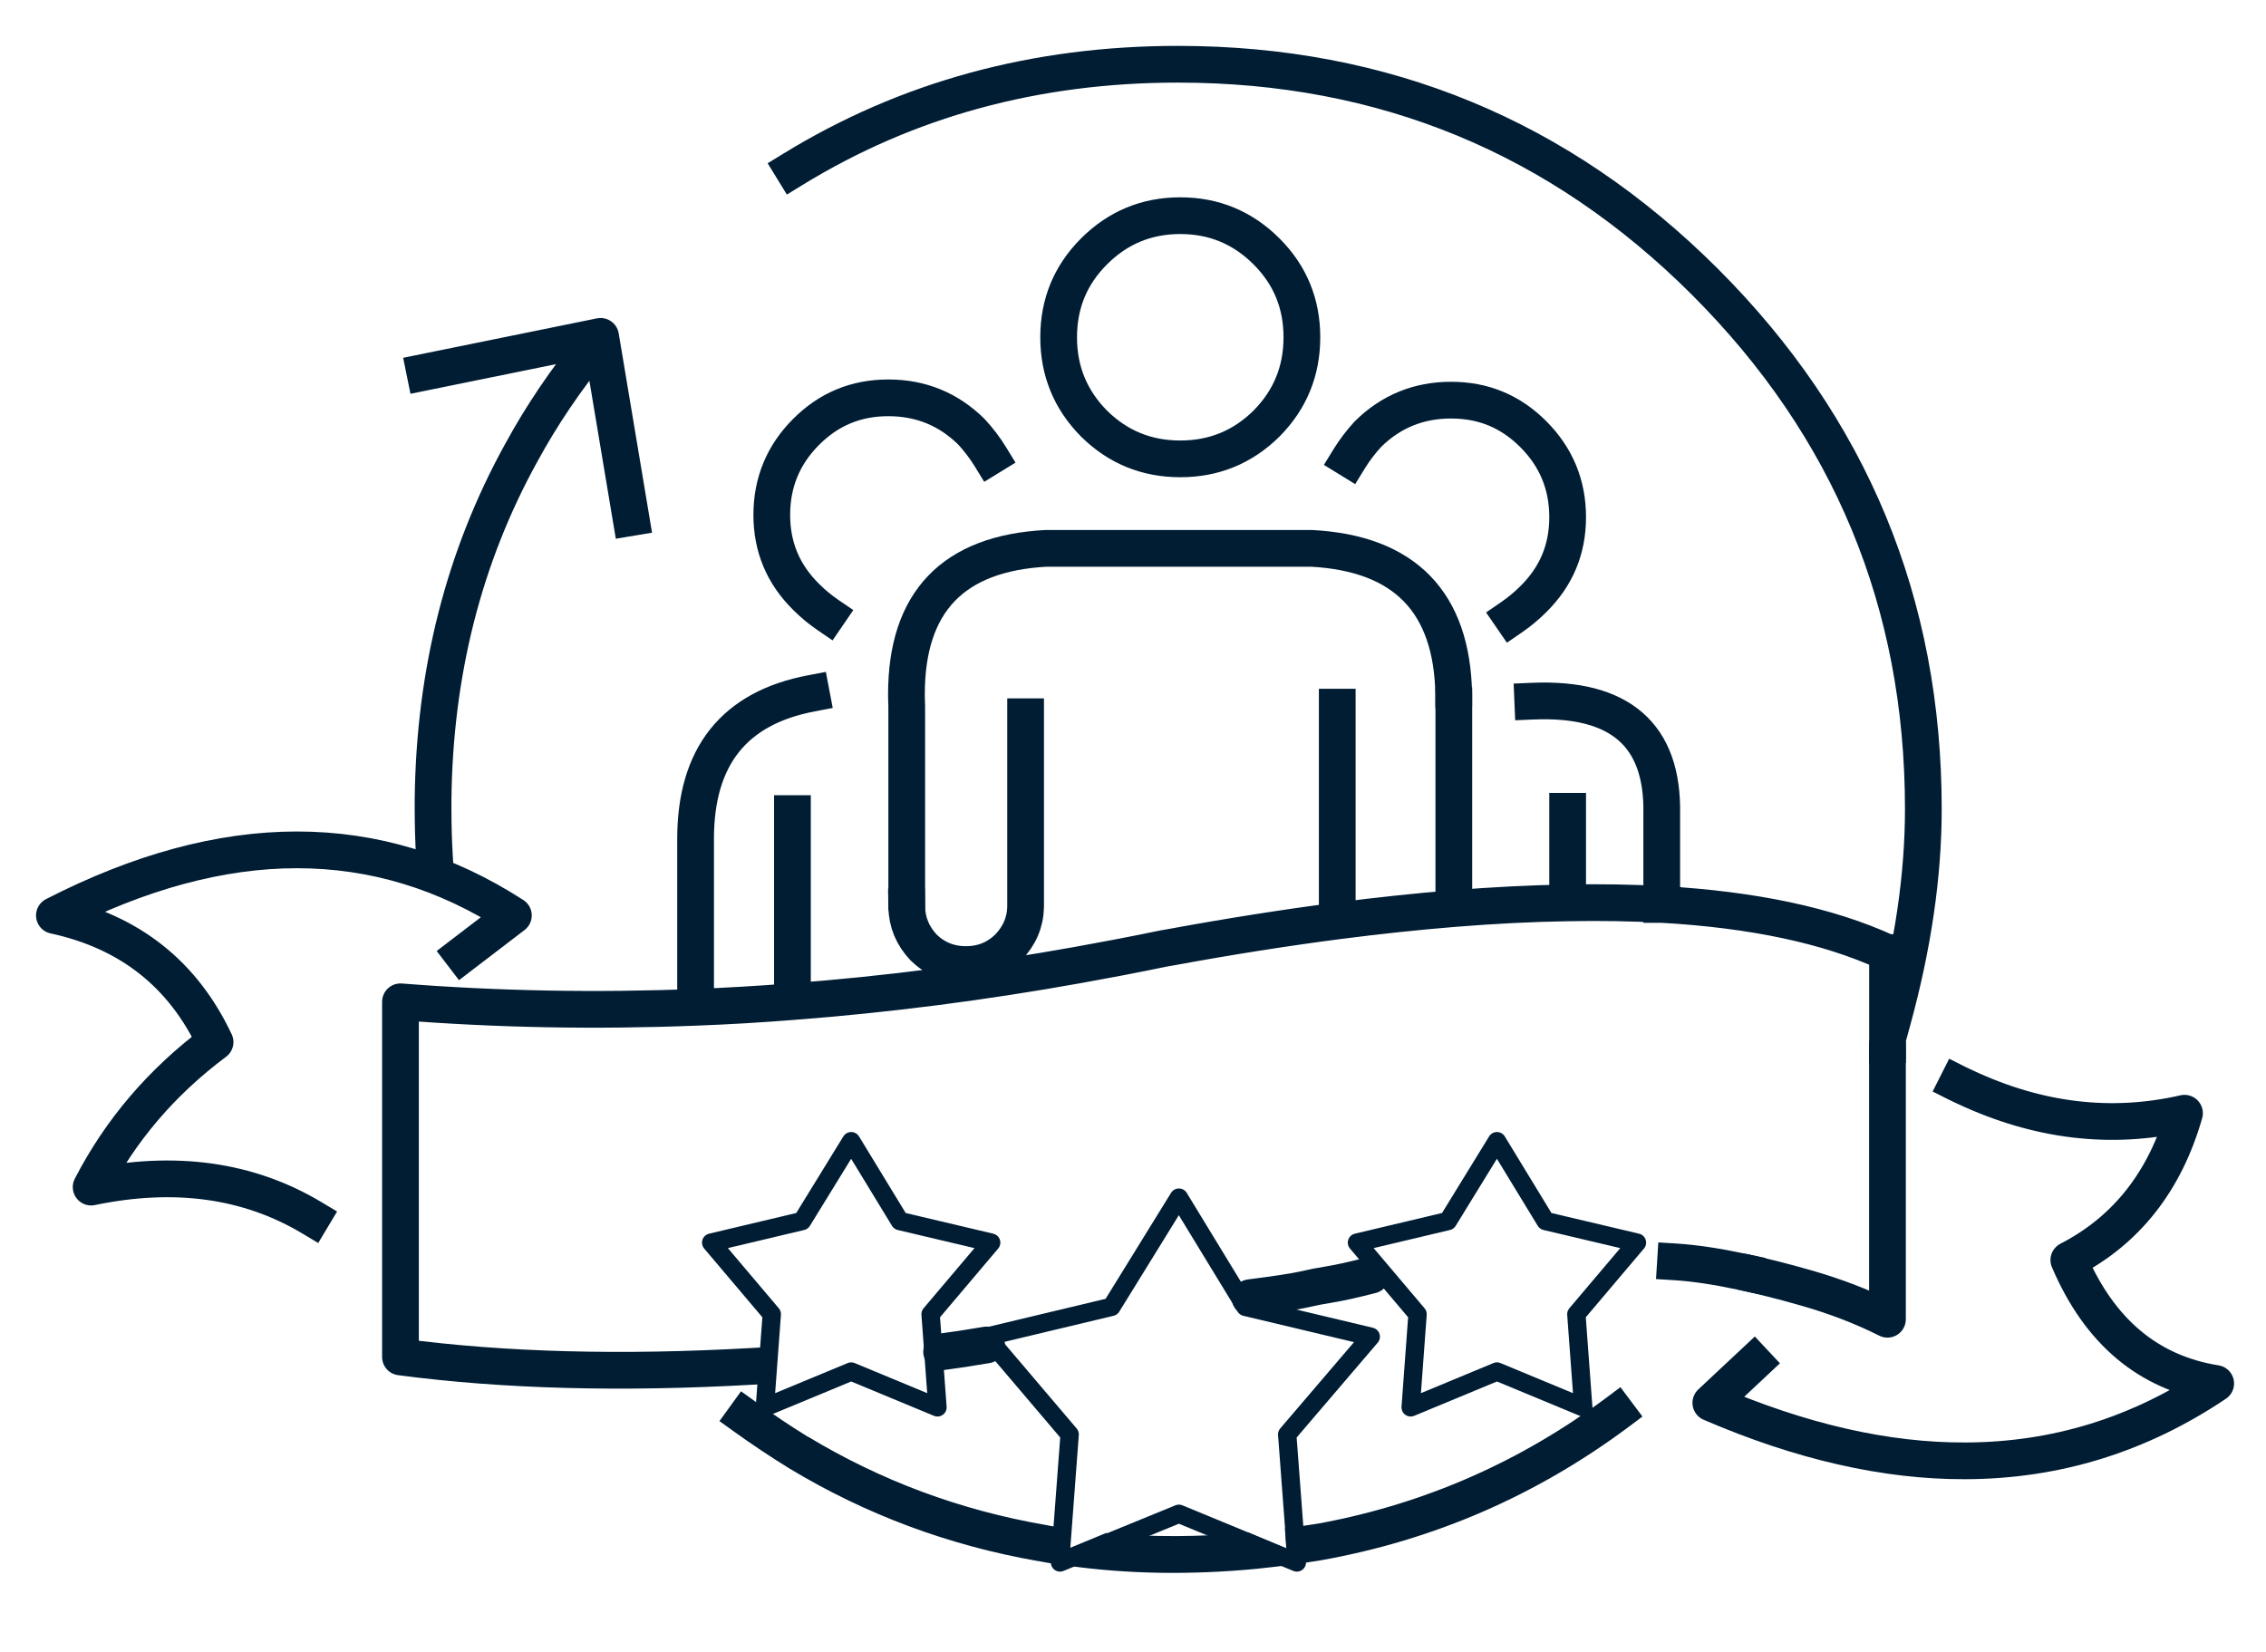 <svg width="96" height="70" viewBox="0 0 96 70" fill="none" xmlns="http://www.w3.org/2000/svg">
<path d="M66.414 34.378V37.664M57.158 19.444C57.38 19.083 57.644 18.733 57.955 18.394C58.928 17.434 60.102 16.956 61.475 16.956C62.848 16.956 63.995 17.434 64.955 18.394C65.928 19.367 66.414 20.541 66.414 21.914C66.414 23.287 65.928 24.434 64.955 25.394C64.671 25.678 64.364 25.931 64.041 26.153M64.936 29.711C68.642 29.555 70.466 31.15 70.4 34.494V38.325M70.4 38.325C74.273 38.543 77.443 39.219 79.908 40.347C79.92 40.347 79.939 40.355 79.966 40.367C80.122 40.444 80.285 40.522 80.453 40.6M70.4 38.325C69.144 38.255 67.818 38.232 66.414 38.259C64.893 38.282 63.287 38.364 61.592 38.5C60.02 38.628 58.375 38.803 56.653 39.025C54.42 39.317 52.06 39.686 49.575 40.145C49.447 40.164 49.314 40.188 49.186 40.215C48.665 40.324 48.148 40.425 47.63 40.526C47.529 40.545 47.428 40.565 47.327 40.584C46.779 40.689 46.23 40.791 45.686 40.888C41.591 41.623 37.554 42.14 33.572 42.443C32.199 42.552 30.83 42.634 29.469 42.684C25.238 42.852 21.069 42.774 16.966 42.451V57.501C21.357 58.081 26.327 58.213 31.88 57.898M33.592 7.175C38.425 4.208 43.866 2.722 49.905 2.722C58.628 2.722 66.072 5.794 72.228 11.939C78.399 18.11 81.483 25.558 81.483 34.281C81.483 37.092 81.044 40.098 80.161 43.303M79.966 44.263V40.363M82.922 45.908C83.031 45.963 83.144 46.013 83.253 46.064C86.344 47.514 89.444 47.884 92.547 47.172C91.719 50.062 90.085 52.138 87.647 53.394C88.942 56.428 91.019 58.17 93.869 58.625C90.63 60.803 87.091 61.895 83.253 61.903C79.893 61.915 76.299 61.094 72.48 59.446L74.308 57.734M70.983 53.472C71.8 53.523 72.768 53.67 73.88 53.908M41.953 19.347C41.731 18.985 41.467 18.636 41.155 18.297C40.183 17.337 39.009 16.858 37.636 16.858C36.263 16.858 35.116 17.337 34.155 18.297C33.183 19.269 32.697 20.444 32.697 21.817C32.697 23.189 33.183 24.337 34.155 25.297C34.439 25.581 34.746 25.834 35.069 26.055M61.592 29.905V38.053M56.653 29.964V37.956M17.997 15.769L25.444 14.253L26.728 21.933M18.405 36.303C18.366 35.638 18.347 34.961 18.347 34.281V33.892C18.405 28.498 19.65 23.598 22.08 19.192C22.948 17.597 23.974 16.081 25.153 14.642M13.214 51.605C10.53 49.999 7.412 49.564 3.861 50.303C5.105 47.892 6.855 45.842 9.111 44.158C7.75 41.269 5.483 39.48 2.305 38.792C9.527 35.086 16.006 35.086 21.75 38.792L19.591 40.444M38.414 38.422C38.425 39.083 38.666 39.659 39.133 40.153C39.627 40.631 40.222 40.872 40.922 40.872C41.622 40.872 42.217 40.631 42.711 40.153C43.189 39.659 43.438 39.083 43.45 38.422V30.372M34.369 29.381C31.103 30.003 29.469 32.056 29.469 35.544V42.331M33.572 34.475V41.844M55.155 14.292C55.155 15.719 54.658 16.936 53.658 17.947C52.647 18.947 51.43 19.444 50.003 19.444C48.575 19.444 47.358 18.947 46.347 17.947C45.348 16.936 44.85 15.719 44.85 14.292C44.85 12.864 45.348 11.655 46.347 10.655C47.358 9.644 48.575 9.139 50.003 9.139C51.43 9.139 52.647 9.644 53.658 10.655C54.658 11.655 55.155 12.864 55.155 14.292Z" stroke="#001D34" stroke-width="1.556" stroke-linecap="square" stroke-linejoin="round"/>
<path d="M73.88 53.908C74.689 54.083 75.572 54.304 76.533 54.581C77.777 54.938 78.92 55.378 79.963 55.903V44.267M38.414 38.422V29.905C38.406 29.742 38.402 29.579 38.402 29.419C38.402 25.507 40.374 23.446 44.321 23.236H55.56C59.507 23.446 61.518 25.507 61.588 29.419V29.905M52.958 54.989C54.082 54.845 54.833 54.732 55.206 54.647C55.575 54.561 55.956 54.487 56.342 54.425C56.734 54.363 57.318 54.234 58.092 54.036M39.892 57.283C40.44 57.213 41.074 57.116 41.797 56.992" stroke="#001D34" stroke-width="1.556" stroke-linecap="round" stroke-linejoin="round"/>
<path d="M63.419 48.358L65.48 51.742L69.35 52.656L66.783 55.689L67.075 59.636L63.419 58.119L59.764 59.636L60.055 55.689L57.489 52.656L61.339 51.742L63.419 48.358ZM49.944 50.75L52.764 55.378L58.072 56.642L54.533 60.783L54.941 66.208L49.944 64.147L44.908 66.208L45.316 60.783L41.797 56.642L47.086 55.378L49.944 50.75ZM36.061 48.358L38.122 51.742L41.991 52.656L39.425 55.689L39.716 59.636L36.061 58.119L32.405 59.636L32.697 55.689L30.13 52.656L33.98 51.742L36.061 48.358Z" stroke="#001D34" stroke-width="0.778" stroke-linecap="square" stroke-linejoin="round"/>
<path d="M68.961 60.492L69.583 60.025L68.65 58.781L68.028 59.247C64.407 61.938 60.398 63.7 55.992 64.536C55.789 64.571 55.579 64.606 55.369 64.633C55.058 64.688 54.747 64.734 54.436 64.769L54.494 65.625L52.9 64.944C50.808 65.135 48.793 65.139 46.853 64.964L45.297 65.606L45.375 64.789C45.002 64.746 44.632 64.688 44.267 64.614C40.666 63.988 37.321 62.743 34.233 60.88L34.253 60.9C33.49 60.429 32.748 59.932 32.017 59.403L31.394 58.956L30.48 60.219L31.103 60.667C31.865 61.215 32.643 61.732 33.436 62.222C36.683 64.182 40.195 65.489 43.975 66.15H43.994C44.403 66.232 44.811 66.294 45.219 66.344C47.743 66.702 50.407 66.745 53.211 66.481C53.658 66.434 54.105 66.383 54.553 66.325C54.91 66.282 55.264 66.232 55.622 66.169C55.665 66.169 55.704 66.162 55.739 66.15C55.824 66.142 55.906 66.13 55.992 66.111C60.744 65.259 65.068 63.385 68.961 60.492Z" fill="#001D34"/>
</svg>
